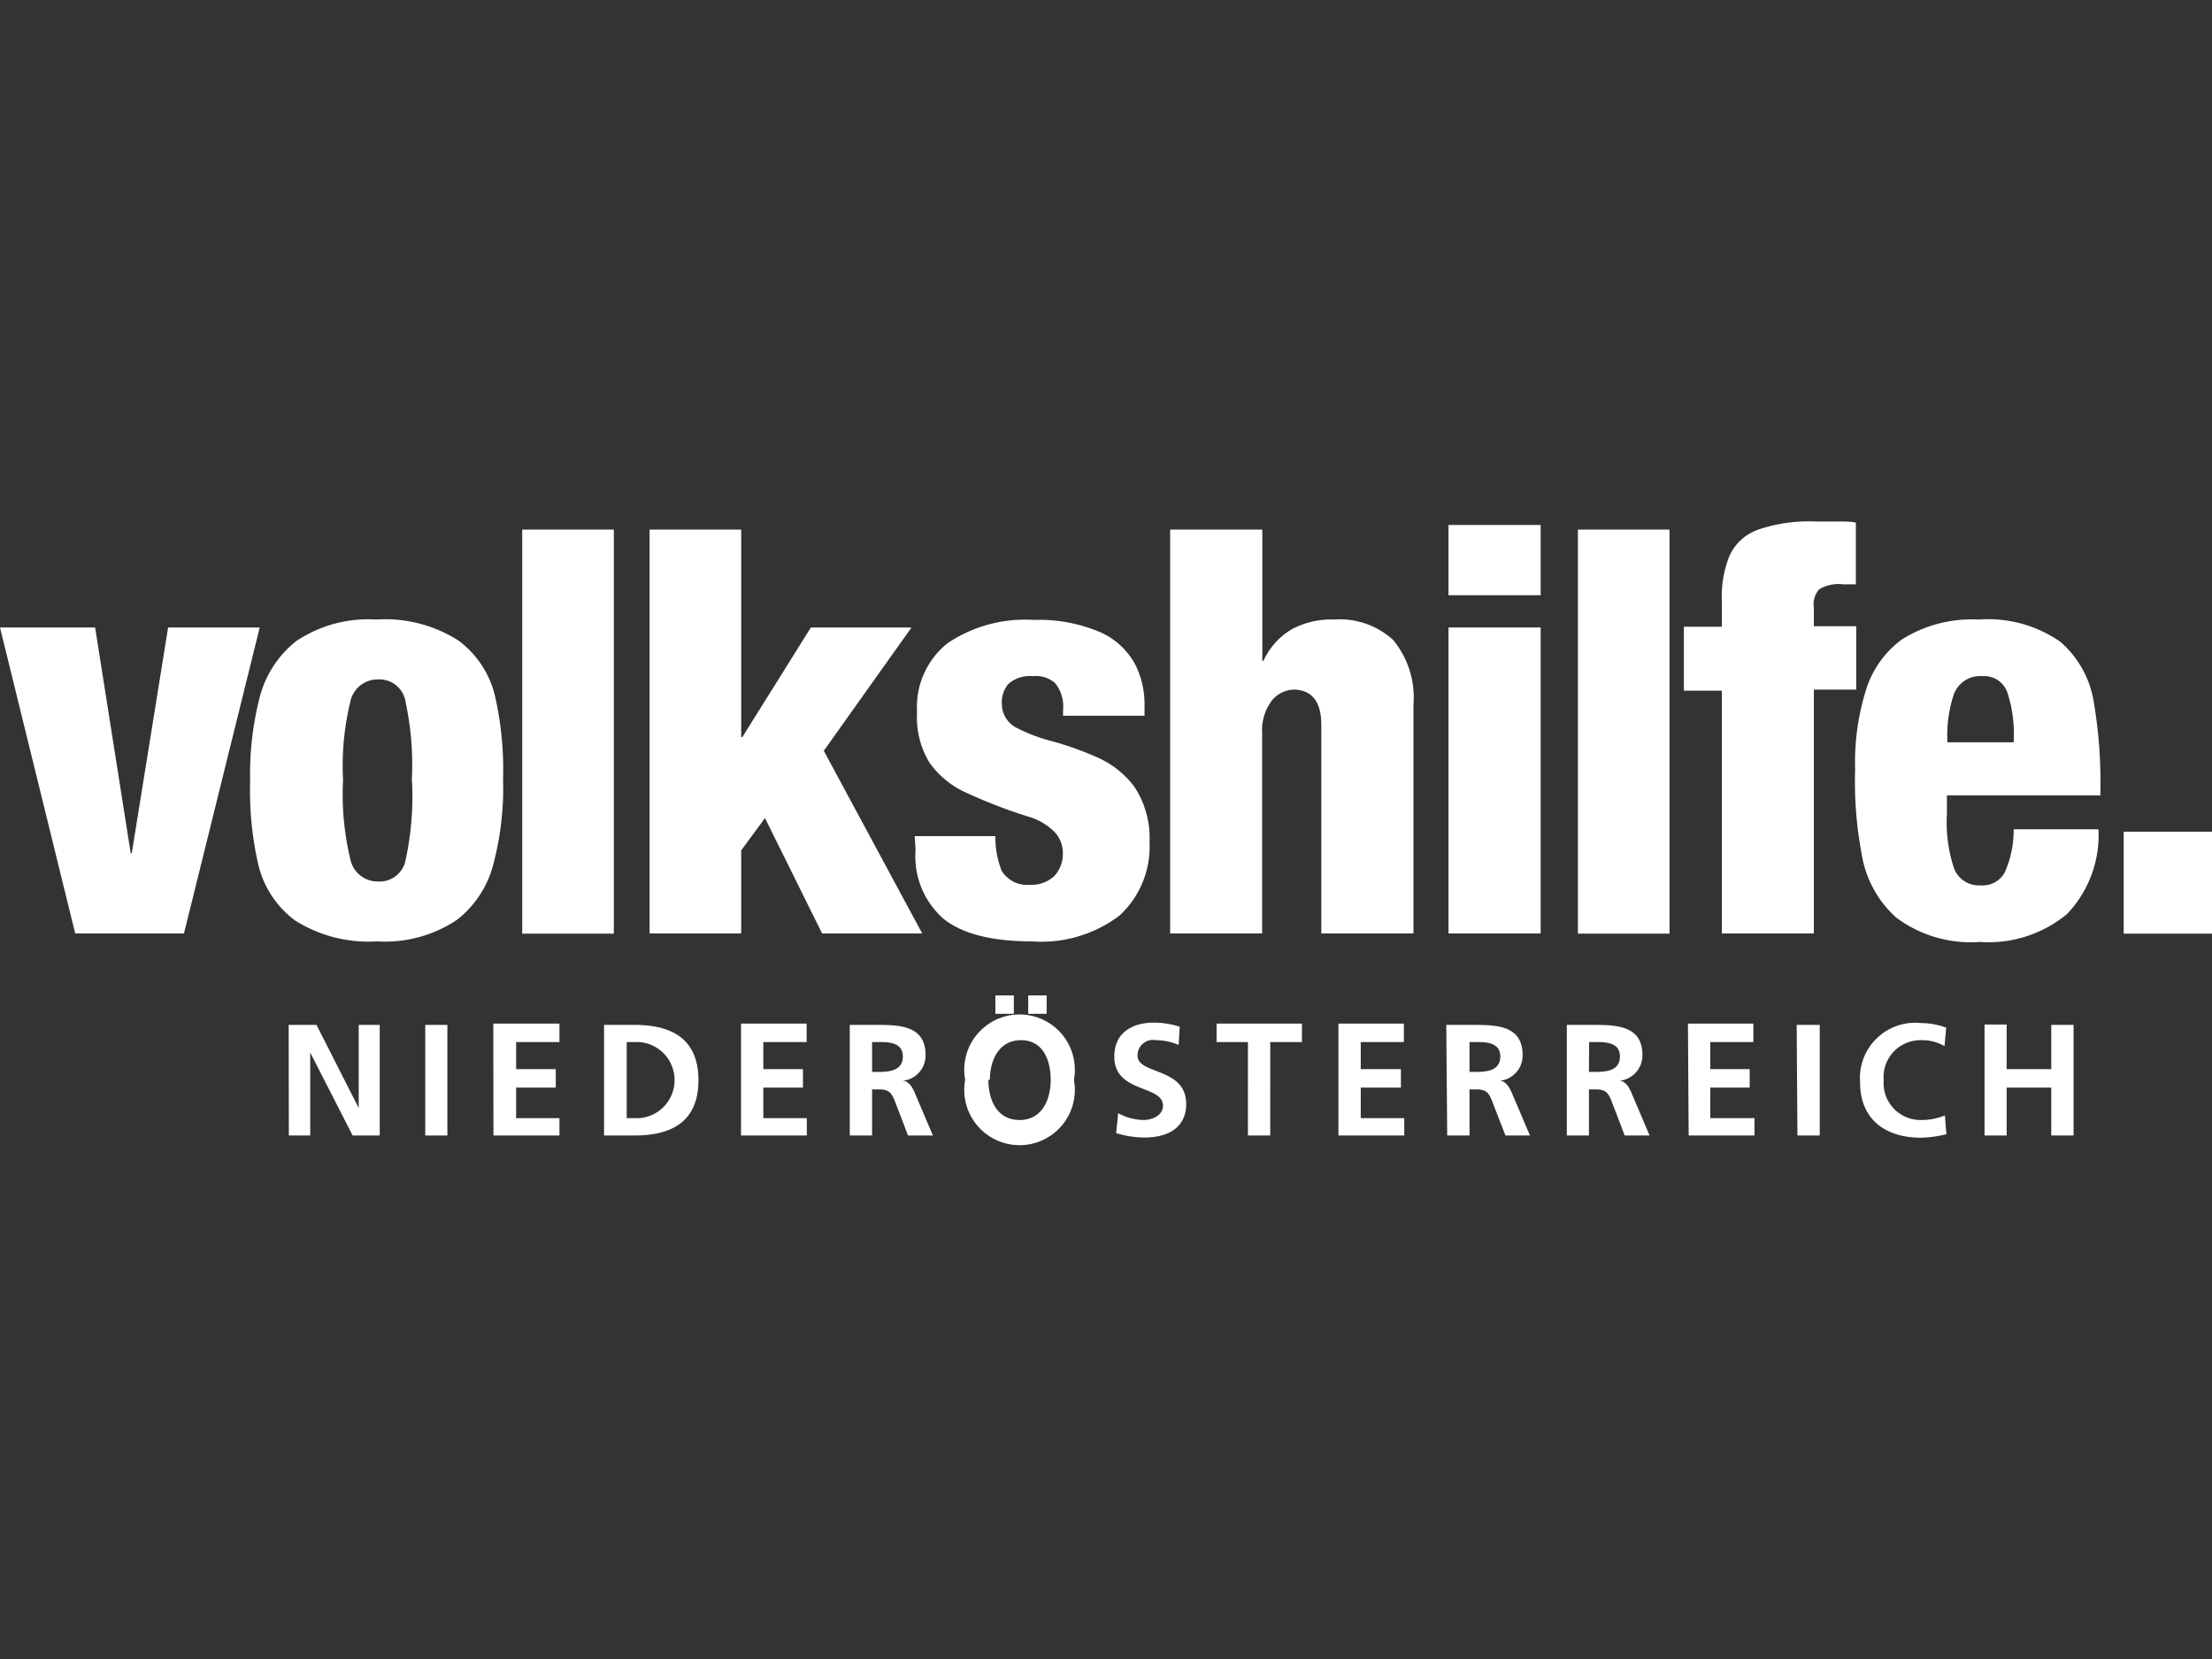 <svg xmlns="http://www.w3.org/2000/svg" viewBox="0 0 120 90"><rect x="0" y="0" width="120" height="90" fill="#333333" stroke="none"/><defs><style>.cls-1{fill:#fff;}.cls-2{fill:none;}</style></defs><title>volkshilfe</title><g id="Ebene_2" data-name="Ebene 2"><g id="volkshilfe"><path class="cls-1" d="M107.66,61.6h1.2V59h2.42V61.6h1.21v-6h-1.21V58h-2.42V55.58h-1.2Zm-2.15-1.09a3.34,3.34,0,0,1-1.32.25,2,2,0,0,1-2-2.15,2,2,0,0,1,2-2.18,2.45,2.45,0,0,1,1.3.32l.09-1a4,4,0,0,0-1.36-.25,3,3,0,0,0-3.31,3.22c0,2,1.36,3,3.31,3a6.28,6.28,0,0,0,1.37-.19Zm-8,1.09h1.21v-6H97.47Zm-5.9,0h3.57v-.94H92.78V59h2.14V58H92.78V56.53h2.34v-1H91.57ZM85,61.6H86.2V59.1h.38c.51,0,.67.18.84.62l.72,1.88h1.35l-1-2.35c-.12-.27-.31-.6-.63-.62v0a1.38,1.38,0,0,0,1.24-1.4c0-1.67-1.55-1.63-2.84-1.63H85Zm1.21-5.07h.39c.61,0,1.28.06,1.28.79s-.68.83-1.28.83H86.2ZM78.51,61.6h1.21V59.1h.39c.5,0,.66.18.83.62l.73,1.88H83l-1-2.35c-.12-.27-.31-.6-.64-.62v0a1.37,1.37,0,0,0,1.24-1.4c0-1.67-1.54-1.63-2.84-1.63h-1.3Zm1.21-5.07h.39c.61,0,1.28.06,1.28.79s-.68.83-1.28.83h-.39ZM72.61,61.6h3.57v-.94H73.82V59H76V58H73.82V56.53h2.34v-1H72.61Zm-4.91,0h1.21V56.53h1.72v-1H66v1H67.7ZM64,55.7a4.44,4.44,0,0,0-1.44-.22c-1.06,0-2.11.49-2.11,1.84,0,2,2.64,1.52,2.64,2.66,0,.55-.61.78-1.07.78a3,3,0,0,1-1.36-.37l-.11,1.08a5.17,5.17,0,0,0,1.54.24c1.22,0,2.26-.5,2.26-1.82,0-2-2.64-1.58-2.64-2.62a.84.84,0,0,1,1-.84,3,3,0,0,1,1.23.26Zm-10.3,2.88c0-1.06.49-2.15,1.69-2.15S57,57.52,57,58.58s-.46,2.18-1.69,2.18-1.69-1.1-1.69-2.18m-1.26,0a3,3,0,1,0,5.9,0,3,3,0,1,0-5.9,0M55,54H54v1h1Zm.78,1h1V54h-1ZM46.1,61.6h1.21V59.1h.39c.51,0,.66.18.84.62l.72,1.88h1.35l-1-2.35c-.12-.27-.31-.6-.64-.62v0a1.37,1.37,0,0,0,1.24-1.4c0-1.67-1.54-1.63-2.83-1.63H46.1Zm1.21-5.07h.4c.6,0,1.27.06,1.27.79s-.68.83-1.27.83h-.4ZM40.2,61.6h3.57v-.94H41.41V59h2.15V58H41.41V56.53h2.35v-1H40.2ZM34,56.53h.67a2.07,2.07,0,0,1,0,4.13H34ZM32.77,61.6h1.65c1.84,0,3.47-.62,3.47-3s-1.63-3-3.47-3H32.77Zm-6,0h3.58v-.94H28V59h2.15V58H28V56.53h2.35v-1H26.76Zm-3.7,0h1.2v-6h-1.2Zm-7.4,0h1.16V57.1h0l2.3,4.5h1.47v-6H19.46v4.51h0l-2.29-4.51H15.66Z"/><polygon class="cls-1" points="4.08 50.64 0 34.04 5.16 34.04 7.09 46.28 7.15 46.28 9.12 34.04 14.09 34.04 9.98 50.64 4.08 50.64"/><path class="cls-1" d="M20.43,51.07A7.44,7.44,0,0,1,16,49.93,5.29,5.29,0,0,1,14,46.85a17.91,17.91,0,0,1-.43-4.46,16.72,16.72,0,0,1,.5-4.49,5.68,5.68,0,0,1,2-3.12,7,7,0,0,1,4.33-1.17,7.38,7.38,0,0,1,4.47,1.14,5.26,5.26,0,0,1,2,3.08,17.94,17.94,0,0,1,.42,4.46,16,16,0,0,1-.5,4.49,5.57,5.57,0,0,1-2,3.12,7,7,0,0,1-4.32,1.17m1.87-8.71A16.32,16.32,0,0,0,22,38.07a1.43,1.43,0,0,0-1.5-1.21A1.51,1.51,0,0,0,19,38.09a14.74,14.74,0,0,0-.39,4.23A15,15,0,0,0,19,46.59a1.51,1.51,0,0,0,1.51,1.23,1.43,1.43,0,0,0,1.5-1.2,16.15,16.15,0,0,0,.34-4.26"/><rect class="cls-1" x="28.33" y="28.73" width="4.97" height="21.92"/><polygon class="cls-1" points="35.24 50.64 35.24 28.73 40.21 28.73 40.21 39.99 40.27 39.99 43.99 34.04 49.45 34.04 44.69 40.73 50.03 50.64 44.6 50.64 41.5 44.38 40.21 46.13 40.21 50.64 35.24 50.64"/><path class="cls-1" d="M49.62,45.36H54a4.9,4.9,0,0,0,.34,1.88,1.62,1.62,0,0,0,1.54.76,1.8,1.8,0,0,0,1.32-.48,1.75,1.75,0,0,0,.46-1.21,1.69,1.69,0,0,0-.38-1.1,3.26,3.26,0,0,0-1.53-.92A27.72,27.72,0,0,1,52.41,43a4.83,4.83,0,0,1-2-1.65,4.73,4.73,0,0,1-.66-2.72,4.42,4.42,0,0,1,1.66-3.74,7.53,7.53,0,0,1,4.66-1.26,8.51,8.51,0,0,1,3.63.67A4,4,0,0,1,61.56,36a4.77,4.77,0,0,1,.53,2.27v.56H57.67v-.31a2,2,0,0,0-.43-1.46,1.57,1.57,0,0,0-1.2-.38,1.76,1.76,0,0,0-1.34.43,1.54,1.54,0,0,0-.35,1.1,1.46,1.46,0,0,0,.83,1.29,9.38,9.38,0,0,0,2,.74,17,17,0,0,1,2.35.85,5,5,0,0,1,2,1.58,5,5,0,0,1,.83,3,5.07,5.07,0,0,1-1.63,4A7,7,0,0,1,56,51.07q-3.31,0-4.83-1.24a4.5,4.5,0,0,1-1.5-3.73Z"/><path class="cls-1" d="M63.48,50.64V28.73h5v7.12h.06a3.82,3.82,0,0,1,1.57-1.73,4.49,4.49,0,0,1,2.24-.51,4.3,4.3,0,0,1,3.22,1.1,4.89,4.89,0,0,1,1.11,3.5V50.64h-5V39.32c0-1.24-.5-1.87-1.44-1.91A1.6,1.6,0,0,0,69,38a2.69,2.69,0,0,0-.53,1.79V50.64Z"/><path class="cls-1" d="M78.58,28.48h5v3.81h-5Zm0,5.56h5v16.6h-5Z"/><rect class="cls-1" x="85.6" y="28.73" width="4.97" height="21.92"/><path class="cls-1" d="M93.41,50.64V37.47H91.35V34h2.06V32.65a6,6,0,0,1,.41-2.49,2.7,2.7,0,0,1,1.54-1.42,8.52,8.52,0,0,1,3.11-.45c.46,0,.86,0,1.21,0s.69,0,1,.06v3.35H100a2.05,2.05,0,0,0-1.31.27,1.22,1.22,0,0,0-.29,1v1h2.3v3.44h-2.3V50.64Z"/><path class="cls-1" d="M105.65,40.27h3.59a7.29,7.29,0,0,0-.33-2.67,1.33,1.33,0,0,0-1.36-.92,1.52,1.52,0,0,0-1.56,1,7.06,7.06,0,0,0-.34,2.64M114,43.15h-8.38v1a7.92,7.92,0,0,0,.36,2.88,1.43,1.43,0,0,0,1.45,1,1.37,1.37,0,0,0,1.34-.73,5.66,5.66,0,0,0,.47-2.31h4.6a6.19,6.19,0,0,1-1.71,4.6,6.67,6.67,0,0,1-4.73,1.51,6.76,6.76,0,0,1-4.53-1.32A5.87,5.87,0,0,1,101,46.36a21.13,21.13,0,0,1-.36-4.62,13.15,13.15,0,0,1,.55-4.18,5.37,5.37,0,0,1,2-2.88,7.14,7.14,0,0,1,4.15-1.07,6.85,6.85,0,0,1,4.45,1.22,5.47,5.47,0,0,1,1.81,3.34,25.85,25.85,0,0,1,.34,5"/><rect class="cls-1" x="115.21" y="45.12" width="4.79" height="5.53"/><rect class="cls-2" width="120" height="90"/></g></g></svg>